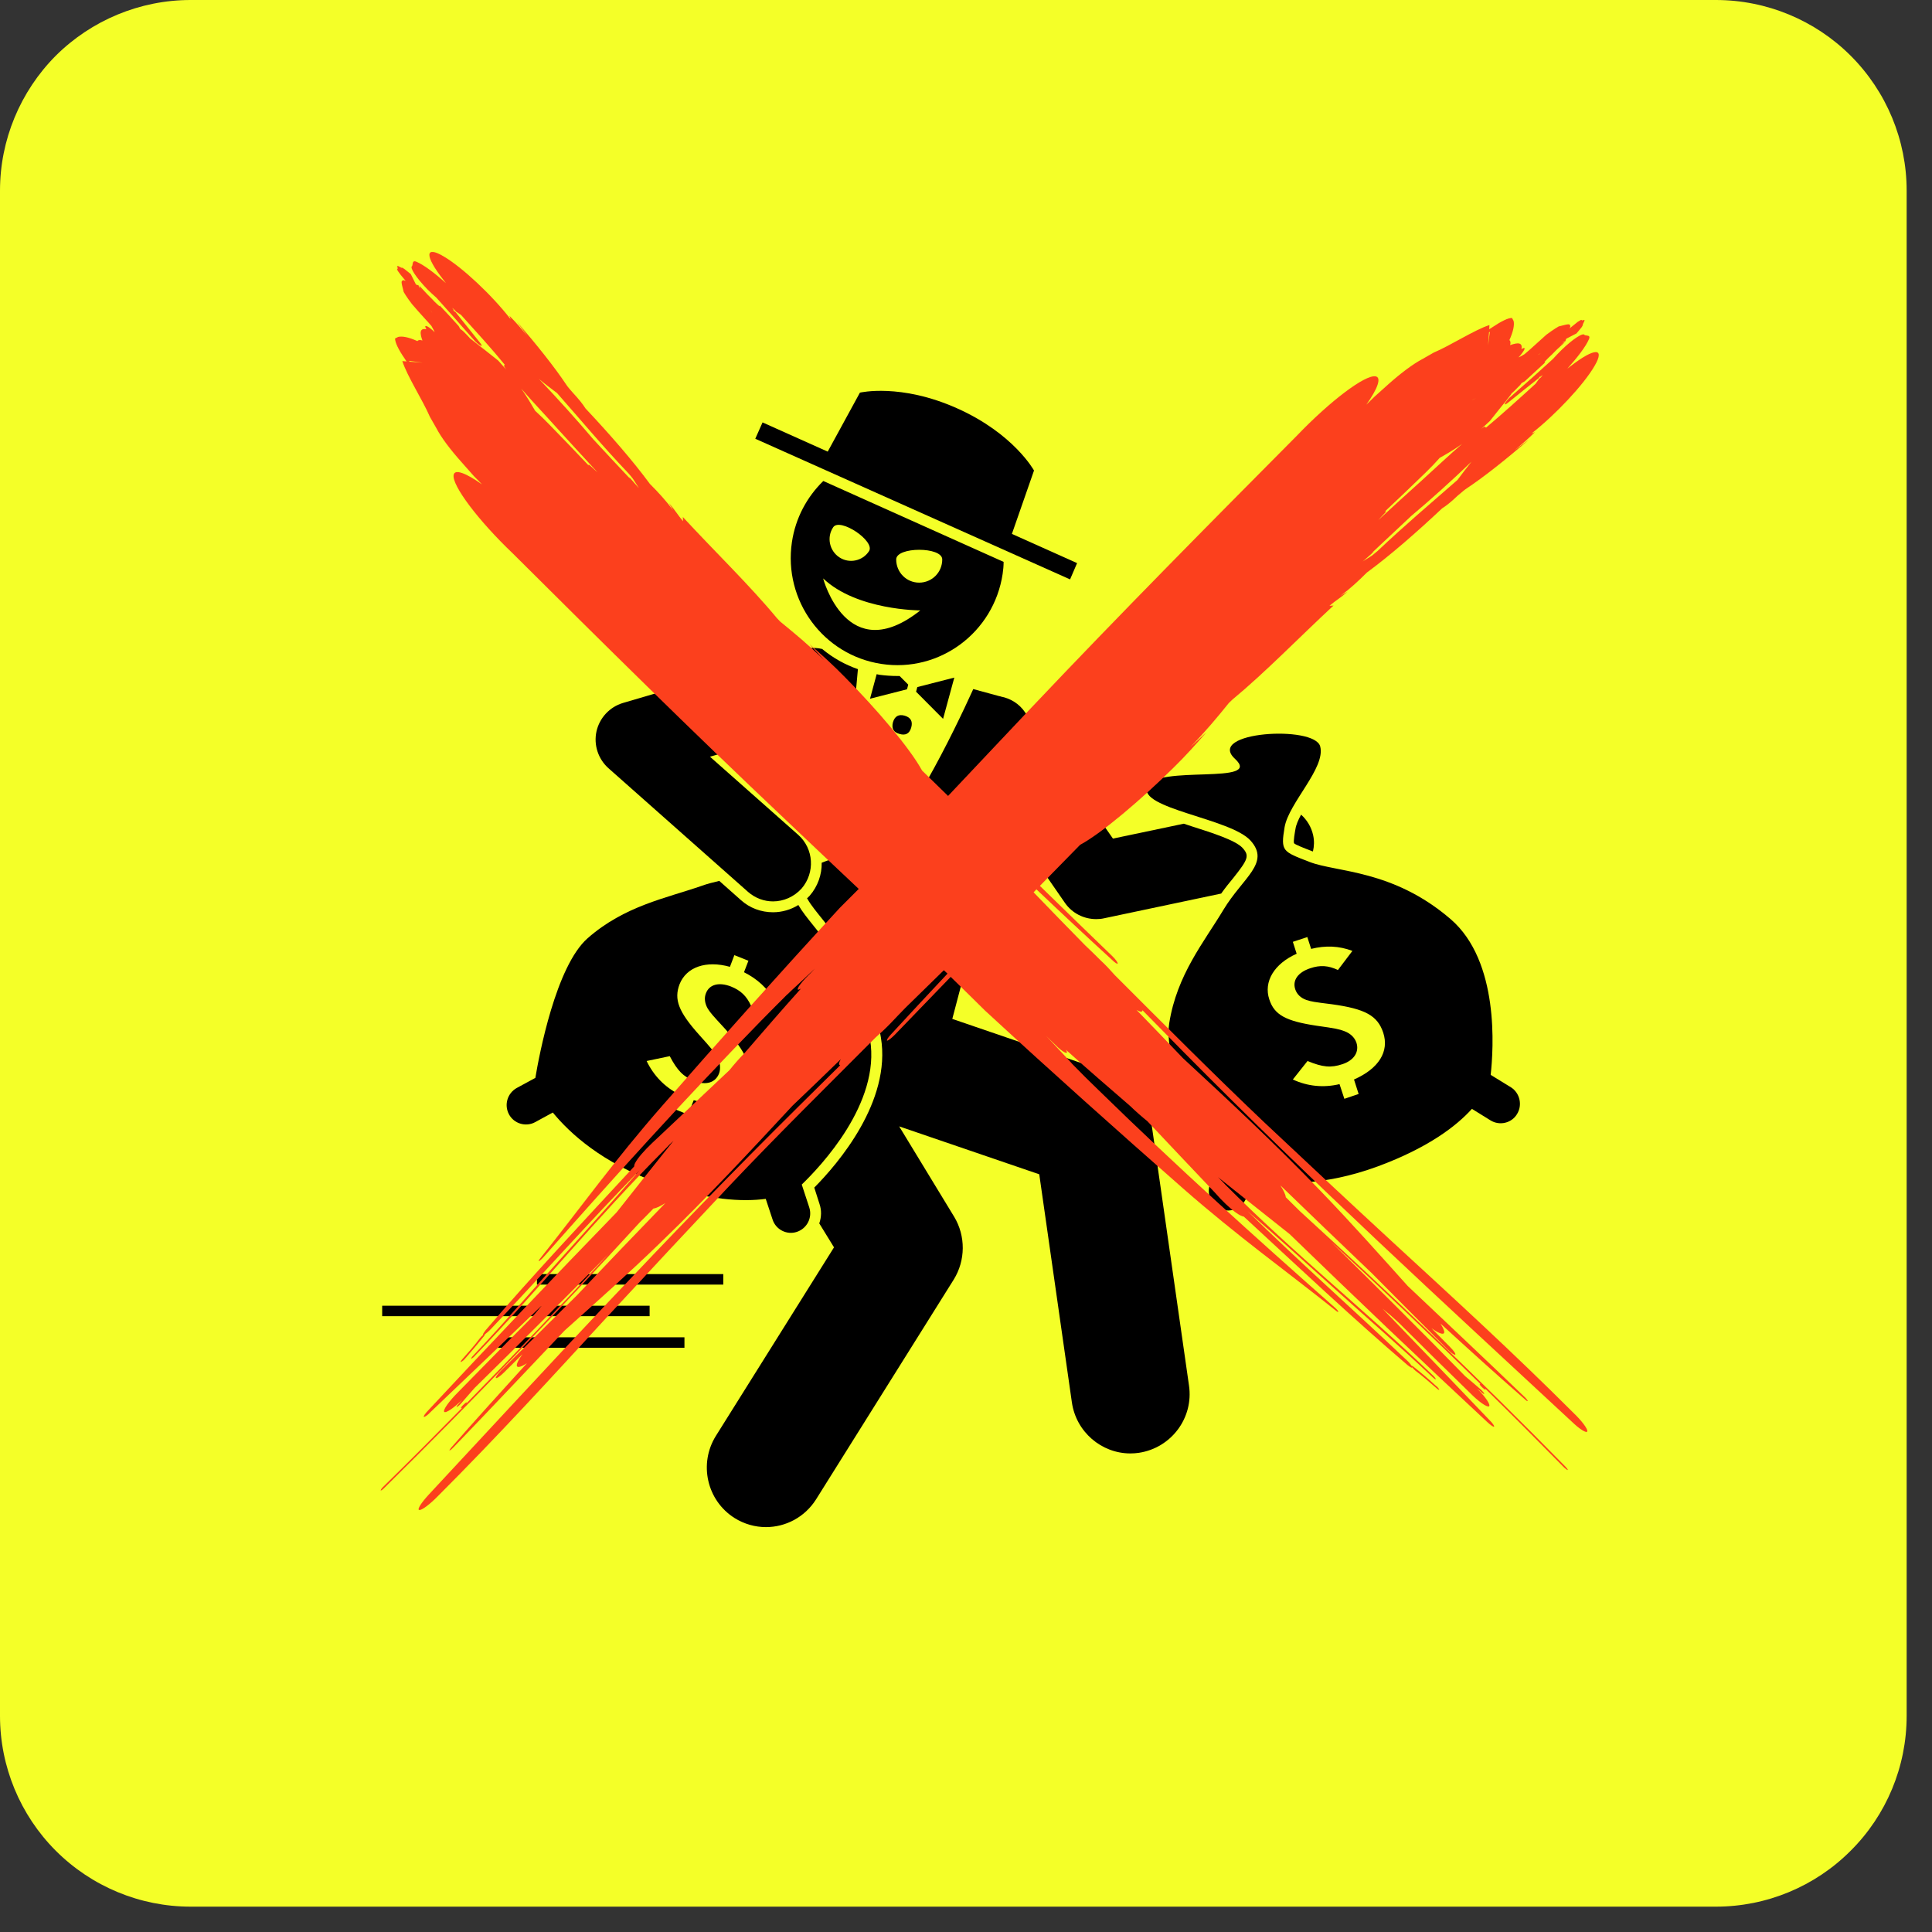 <svg xmlns="http://www.w3.org/2000/svg" xmlns:xlink="http://www.w3.org/1999/xlink" width="50" zoomAndPan="magnify" viewBox="0 0 37.5 37.5" height="50" preserveAspectRatio="xMidYMid meet" version="1.2"><rect x="0" y="0" width="37.5" height="37.5" fill="#333333" stroke="none"/><defs><clipPath id="11fa11e1b3"><path d="M 0 0 L 37.008 0 L 37.008 37.008 L 0 37.008 Z M 0 0 "/></clipPath><clipPath id="cf7571e94d"><path d="M 3.699 0 L 33.305 0 C 34.289 0 35.23 0.391 35.922 1.082 C 36.617 1.777 37.008 2.719 37.008 3.699 L 37.008 33.305 C 37.008 34.289 36.617 35.23 35.922 35.922 C 35.23 36.617 34.289 37.008 33.305 37.008 L 3.699 37.008 C 2.719 37.008 1.777 36.617 1.082 35.922 C 0.391 35.23 0 34.289 0 33.305 L 0 3.699 C 0 2.719 0.391 1.777 1.082 1.082 C 1.777 0.391 2.719 0 3.699 0 Z M 3.699 0 "/></clipPath><clipPath id="c85d725d04"><path d="M 13 13 L 25 13 L 25 29.641 L 13 29.641 Z M 13 13 "/></clipPath><clipPath id="1b97b757b8"><path d="M 22 14 L 29.586 14 L 29.586 24 L 22 24 Z M 22 14 "/></clipPath><clipPath id="8c26e802a3"><path d="M 14 7.438 L 21 7.438 L 21 12 L 14 12 Z M 14 7.438 "/></clipPath><clipPath id="7600fb979c"><path d="M 7.383 25 L 13 25 L 13 26 L 7.383 26 Z M 7.383 25 "/></clipPath><clipPath id="0c0aee19f8"><path d="M 7.387 4.891 L 31.031 4.891 L 31.031 29.312 L 7.387 29.312 Z M 7.387 4.891 "/></clipPath></defs><g id="8d70806b6d"><g clip-rule="nonzero" clip-path="url(#11fa11e1b3)"><g clip-rule="nonzero" clip-path="url(#cf7571e94d)"><path style=" stroke:none;fill-rule:nonzero;fill:#f4ff28;fill-opacity:1;" d="M 0 0 L 37.008 0 L 37.008 37.008 L 0 37.008 Z M 0 0 "/></g></g><path style=" stroke:none;fill-rule:nonzero;fill:#000000;fill-opacity:1;" d="M 25.117 16.367 C 25.141 16.395 25.301 16.457 25.453 16.516 L 25.484 16.527 C 25.508 16.426 25.512 16.32 25.488 16.211 C 25.453 16.051 25.367 15.914 25.254 15.812 C 25.199 15.914 25.156 16.012 25.145 16.09 C 25.133 16.156 25.102 16.328 25.117 16.367 Z M 25.117 16.367 "/><g clip-rule="nonzero" clip-path="url(#c85d725d04)"><path style=" stroke:none;fill-rule:nonzero;fill:#000000;fill-opacity:1;" d="M 24.117 16.457 C 23.98 16.309 23.523 16.164 23.156 16.047 C 23.094 16.027 23.035 16.008 22.977 15.988 L 21.602 16.277 L 19.895 13.824 C 19.781 13.656 19.609 13.555 19.426 13.52 C 19.418 13.516 19.406 13.512 19.395 13.512 L 18.891 13.375 C 18.539 14.148 17.527 16.277 16.793 16.699 C 16.758 16.641 16.73 16.566 16.703 16.488 C 16.582 16.535 16.449 16.578 16.32 16.621 C 16.191 16.66 16.062 16.699 15.949 16.746 C 15.953 16.973 15.875 17.203 15.715 17.387 C 15.699 17.402 15.684 17.418 15.664 17.438 L 15.676 17.453 C 15.738 17.566 15.852 17.703 15.98 17.863 C 16.348 18.32 16.906 19.008 17.098 20.137 C 17.305 21.379 16.262 22.59 15.805 23.051 L 15.906 23.367 C 15.949 23.492 15.945 23.621 15.902 23.746 L 16.188 24.211 L 13.895 27.871 C 13.559 28.41 13.719 29.125 14.258 29.465 C 14.445 29.582 14.656 29.641 14.867 29.641 C 15.25 29.641 15.621 29.449 15.84 29.102 L 18.512 24.836 C 18.742 24.465 18.746 23.992 18.52 23.617 L 17.453 21.863 L 20.172 22.793 L 20.805 27.219 C 20.887 27.793 21.379 28.211 21.941 28.211 C 21.996 28.211 22.051 28.207 22.105 28.199 C 22.734 28.105 23.172 27.52 23.078 26.891 L 22.344 21.766 C 22.281 21.336 21.988 20.977 21.578 20.836 L 18.484 19.777 L 19.516 15.855 L 20.672 17.527 C 20.812 17.727 21.039 17.84 21.277 17.84 C 21.328 17.84 21.379 17.836 21.43 17.824 L 23.703 17.344 C 23.781 17.234 23.859 17.137 23.934 17.047 C 24.23 16.676 24.254 16.609 24.117 16.457 Z M 24.117 16.457 "/></g><path style=" stroke:none;fill-rule:nonzero;fill:#000000;fill-opacity:1;" d="M 17.605 13.379 L 17.629 13.289 L 17.461 13.121 C 17.445 13.121 17.434 13.121 17.418 13.121 C 17.305 13.121 17.188 13.113 17.074 13.098 C 17.055 13.094 17.035 13.09 17.016 13.086 L 16.887 13.562 Z M 17.605 13.379 "/><path style=" stroke:none;fill-rule:nonzero;fill:#000000;fill-opacity:1;" d="M 17.805 13.336 L 17.781 13.426 L 18.305 13.953 L 18.523 13.152 Z M 17.805 13.336 "/><path style=" stroke:none;fill-rule:nonzero;fill:#000000;fill-opacity:1;" d="M 17.559 13.891 C 17.676 13.926 17.719 14 17.688 14.117 C 17.656 14.238 17.578 14.281 17.461 14.246 C 17.344 14.215 17.301 14.141 17.332 14.02 C 17.367 13.902 17.441 13.859 17.559 13.891 Z M 17.559 13.891 "/><path style=" stroke:none;fill-rule:nonzero;fill:#000000;fill-opacity:1;" d="M 17.387 14.516 C 17.508 14.547 17.551 14.625 17.516 14.742 C 17.484 14.859 17.41 14.902 17.293 14.871 C 17.172 14.84 17.129 14.762 17.164 14.645 C 17.195 14.527 17.27 14.484 17.387 14.516 Z M 17.387 14.516 "/><path style=" stroke:none;fill-rule:nonzero;fill:#000000;fill-opacity:1;" d="M 17.195 15.227 C 17.109 15.203 17.027 15.242 16.984 15.316 C 17.07 15.406 17.141 15.496 17.195 15.582 C 17.254 15.566 17.305 15.52 17.324 15.453 C 17.352 15.355 17.293 15.254 17.195 15.227 Z M 17.195 15.227 "/><path style=" stroke:none;fill-rule:nonzero;fill:#000000;fill-opacity:1;" d="M 16.887 20.172 C 16.645 18.723 15.777 18.059 15.496 17.566 C 15.352 17.656 15.18 17.707 15.004 17.707 C 14.773 17.707 14.551 17.625 14.379 17.469 L 13.961 17.098 C 13.852 17.125 13.734 17.152 13.617 17.195 C 12.93 17.434 12.121 17.582 11.406 18.211 C 10.789 18.754 10.465 20.48 10.391 20.922 L 10.031 21.117 C 9.848 21.219 9.781 21.445 9.879 21.629 C 9.977 21.812 10.207 21.879 10.387 21.781 L 10.73 21.594 C 11.07 22.008 11.691 22.57 12.754 22.953 C 13.734 23.305 14.426 23.328 14.863 23.27 L 14.996 23.672 C 15.059 23.867 15.273 23.977 15.469 23.91 C 15.664 23.844 15.773 23.633 15.707 23.434 L 15.562 22.992 C 15.918 22.648 17.098 21.414 16.887 20.172 Z M 13.465 21.355 L 13.355 21.633 L 13.082 21.523 L 13.191 21.246 C 12.906 21.105 12.688 20.879 12.551 20.594 L 13 20.5 C 13.148 20.781 13.262 20.898 13.48 20.984 C 13.703 21.07 13.887 21.016 13.957 20.836 C 13.992 20.738 13.98 20.625 13.922 20.516 C 13.859 20.414 13.82 20.363 13.574 20.09 C 13.168 19.637 13.078 19.398 13.191 19.102 C 13.324 18.77 13.703 18.637 14.168 18.766 L 14.254 18.539 L 14.527 18.648 L 14.441 18.871 C 14.699 19 14.895 19.18 15.031 19.418 L 14.578 19.523 C 14.492 19.332 14.375 19.223 14.188 19.148 C 13.957 19.059 13.77 19.105 13.703 19.277 C 13.664 19.371 13.68 19.477 13.738 19.578 C 13.793 19.664 13.824 19.699 14.062 19.957 C 14.508 20.449 14.605 20.699 14.48 21.023 C 14.336 21.383 13.969 21.504 13.465 21.355 Z M 13.465 21.355 "/><path style=" stroke:none;fill-rule:nonzero;fill:#000000;fill-opacity:1;" d="M 17.078 15.969 C 17.258 15.578 15.551 14.316 15.652 15.082 C 15.723 15.594 15.148 15.027 14.637 14.656 L 14.211 14.781 L 15.633 16.043 C 15.781 16.176 15.879 16.348 15.922 16.527 C 16.359 16.363 16.941 16.258 17.078 15.969 Z M 17.078 15.969 "/><g clip-rule="nonzero" clip-path="url(#1b97b757b8)"><path style=" stroke:none;fill-rule:nonzero;fill:#000000;fill-opacity:1;" d="M 29.328 21.105 L 28.934 20.863 C 28.988 20.367 29.109 18.66 28.156 17.84 C 27.035 16.875 25.941 16.934 25.418 16.73 C 24.895 16.527 24.855 16.527 24.934 16.055 C 25.016 15.582 25.734 14.906 25.625 14.488 C 25.516 14.07 23.402 14.203 23.969 14.727 C 24.535 15.246 22.438 14.836 22.266 15.27 C 22.098 15.699 23.883 15.883 24.273 16.316 C 24.664 16.75 24.125 17.031 23.746 17.66 C 23.371 18.285 22.844 18.918 22.695 19.859 C 22.566 20.676 23.418 22.211 23.641 22.598 L 23.488 22.98 C 23.414 23.172 23.508 23.391 23.699 23.469 C 23.891 23.547 24.109 23.449 24.188 23.258 L 24.332 22.891 C 24.859 22.996 25.691 23.027 26.75 22.637 C 27.73 22.273 28.273 21.852 28.57 21.523 L 28.93 21.746 C 29.105 21.855 29.34 21.801 29.445 21.625 C 29.555 21.449 29.5 21.215 29.328 21.105 Z M 26.281 20.953 L 26.371 21.234 L 26.094 21.328 L 26 21.043 C 25.691 21.117 25.379 21.086 25.094 20.953 L 25.379 20.594 C 25.672 20.715 25.832 20.73 26.055 20.656 C 26.281 20.582 26.387 20.418 26.328 20.238 C 26.293 20.137 26.211 20.059 26.098 20.016 C 25.984 19.973 25.922 19.961 25.559 19.91 C 24.957 19.82 24.734 19.699 24.637 19.398 C 24.523 19.055 24.73 18.707 25.168 18.512 L 25.094 18.281 L 25.375 18.188 L 25.449 18.418 C 25.73 18.348 25.992 18.359 26.25 18.457 L 25.969 18.828 C 25.781 18.738 25.621 18.73 25.434 18.793 C 25.195 18.871 25.082 19.027 25.141 19.203 C 25.172 19.297 25.246 19.371 25.359 19.41 C 25.457 19.441 25.5 19.449 25.848 19.492 C 26.504 19.582 26.738 19.715 26.848 20.043 C 26.969 20.41 26.762 20.742 26.281 20.953 Z M 26.281 20.953 "/></g><path style=" stroke:none;fill-rule:nonzero;fill:#000000;fill-opacity:1;" d="M 11.578 14.195 C 11.52 14.457 11.609 14.73 11.809 14.91 L 14.52 17.312 C 14.66 17.434 14.832 17.496 15.004 17.496 C 15.207 17.496 15.41 17.41 15.559 17.246 C 15.824 16.938 15.797 16.473 15.492 16.203 L 13.781 14.688 L 15.016 14.324 L 15.145 14.508 L 14.891 14.582 C 14.953 14.629 15.02 14.68 15.082 14.727 C 15.207 14.828 15.336 14.93 15.438 14.996 C 15.445 14.844 15.516 14.754 15.574 14.707 C 15.703 14.609 15.883 14.602 16.109 14.695 C 16.242 14.746 16.395 14.832 16.543 14.938 C 16.543 14.223 16.605 13.473 16.652 12.988 C 16.402 12.902 16.168 12.77 15.965 12.602 L 15.965 12.598 C 15.789 12.555 15.613 12.578 15.465 12.652 L 14.137 13.043 L 12.09 13.645 C 11.832 13.723 11.637 13.934 11.578 14.195 Z M 11.578 14.195 "/><path style=" stroke:none;fill-rule:nonzero;fill:#000000;fill-opacity:1;" d="M 17.109 12.887 C 18.238 13.059 19.289 12.277 19.461 11.141 C 19.473 11.062 19.48 10.984 19.48 10.906 L 15.98 9.336 C 15.664 9.645 15.441 10.051 15.371 10.523 C 15.203 11.656 15.977 12.715 17.109 12.887 Z M 18.289 10.859 C 18.289 11.109 18.09 11.309 17.84 11.309 C 17.594 11.309 17.395 11.109 17.395 10.859 C 17.395 10.609 18.289 10.609 18.289 10.859 Z M 16.172 10.234 C 16.301 10.039 16.996 10.504 16.867 10.699 C 16.742 10.891 16.48 10.945 16.289 10.816 C 16.098 10.688 16.043 10.426 16.172 10.234 Z M 15.977 11.227 C 16.629 11.848 17.863 11.848 17.863 11.848 C 16.438 12.977 15.977 11.227 15.977 11.227 Z M 15.977 11.227 "/><g clip-rule="nonzero" clip-path="url(#8c26e802a3)"><path style=" stroke:none;fill-rule:nonzero;fill:#000000;fill-opacity:1;" d="M 20.77 11.246 L 20.906 10.93 L 19.641 10.363 L 20.07 9.133 C 20.07 9.133 19.68 8.418 18.578 7.926 C 17.48 7.434 16.691 7.621 16.691 7.621 L 16.066 8.766 L 14.801 8.199 L 14.66 8.516 Z M 20.77 11.246 "/></g><path style=" stroke:none;fill-rule:nonzero;fill:#000000;fill-opacity:1;" d="M 10.422 24.73 L 14.039 24.73 L 14.039 24.934 L 10.422 24.934 Z M 10.422 24.73 "/><path style=" stroke:none;fill-rule:nonzero;fill:#000000;fill-opacity:1;" d="M 9.668 25.957 L 13.285 25.957 L 13.285 26.16 L 9.668 26.16 Z M 9.668 25.957 "/><g clip-rule="nonzero" clip-path="url(#7600fb979c)"><path style=" stroke:none;fill-rule:nonzero;fill:#000000;fill-opacity:1;" d="M 7.418 25.344 L 12.609 25.344 L 12.609 25.547 L 7.418 25.547 Z M 7.418 25.344 "/></g><g clip-rule="nonzero" clip-path="url(#0c0aee19f8)"><path style=" stroke:none;fill-rule:nonzero;fill:#fc401d;fill-opacity:1;" d="M 26.629 10.785 C 26.57 10.824 26.508 10.859 26.449 10.898 C 26.457 10.891 26.465 10.887 26.473 10.879 C 26.539 10.82 26.609 10.762 26.676 10.699 C 26.66 10.711 26.648 10.719 26.633 10.727 C 26.887 10.488 27.141 10.25 27.391 10.016 C 27.773 9.695 28.172 9.336 28.562 8.961 C 28.465 9.082 28.375 9.203 28.289 9.316 C 27.77 9.77 27.262 10.199 26.738 10.695 C 26.699 10.727 26.664 10.758 26.629 10.785 Z M 26.84 10 C 26.871 9.969 26.934 9.91 26.883 9.926 C 27.141 9.684 27.402 9.434 27.668 9.176 C 27.766 9.082 27.859 8.984 27.945 8.887 C 28.078 8.812 28.215 8.734 28.379 8.617 C 28.129 8.832 27.852 9.094 27.594 9.328 C 27.309 9.586 27.027 9.84 26.75 10.098 C 26.781 10.066 26.812 10.031 26.84 10 Z M 28.555 7.773 C 28.578 7.762 28.609 7.746 28.648 7.73 C 28.648 7.73 28.609 7.75 28.555 7.773 Z M 12.379 9.449 C 12.32 9.383 12.258 9.312 12.199 9.246 C 12.211 9.258 12.219 9.273 12.227 9.289 C 11.988 9.035 11.75 8.781 11.516 8.527 C 11.195 8.148 10.836 7.75 10.461 7.355 C 10.582 7.457 10.703 7.547 10.812 7.629 C 11.27 8.148 11.695 8.66 12.195 9.184 C 12.227 9.219 12.258 9.258 12.285 9.293 C 12.324 9.352 12.359 9.41 12.398 9.469 C 12.391 9.465 12.383 9.457 12.379 9.449 Z M 11.5 9.078 C 11.465 9.051 11.41 8.988 11.426 9.035 C 11.184 8.777 10.934 8.52 10.676 8.254 C 10.582 8.156 10.484 8.062 10.387 7.973 C 10.312 7.844 10.23 7.703 10.117 7.543 C 10.332 7.793 10.594 8.066 10.824 8.324 C 11.086 8.609 11.34 8.891 11.598 9.168 C 11.566 9.141 11.531 9.109 11.5 9.078 Z M 9.273 7.367 C 9.262 7.34 9.246 7.309 9.23 7.27 C 9.23 7.27 9.246 7.312 9.273 7.367 Z M 7.949 7.02 L 7.941 7.004 L 8.203 7.039 Z M 8.355 6.016 C 8.367 6.035 8.379 6.051 8.391 6.078 C 8.391 6.078 8.391 6.078 8.355 6.016 Z M 28.902 6.449 L 28.918 6.441 L 28.883 6.703 Z M 29.906 6.855 C 29.887 6.871 29.871 6.879 29.844 6.891 C 29.844 6.891 29.844 6.891 29.906 6.855 Z M 30.488 7.105 L 30.422 7.156 C 30.621 6.934 30.781 6.727 30.844 6.578 C 30.875 6.5 30.797 6.52 30.758 6.504 C 30.734 6.445 30.531 6.578 30.309 6.793 C 30.246 6.855 30.191 6.914 30.141 6.969 C 29.875 7.211 29.602 7.457 29.336 7.688 C 29.281 7.73 29.227 7.797 29.211 7.832 C 29.195 7.863 29.23 7.852 29.285 7.805 C 29.48 7.645 29.676 7.492 29.867 7.34 C 29.879 7.324 29.891 7.309 29.902 7.289 C 29.898 7.301 29.895 7.309 29.891 7.32 C 29.906 7.309 29.926 7.293 29.941 7.277 C 29.934 7.293 29.922 7.309 29.91 7.324 C 29.895 7.336 29.883 7.344 29.871 7.355 C 29.852 7.383 29.832 7.414 29.805 7.449 C 29.484 7.742 29.16 8.035 28.848 8.297 C 28.828 8.309 28.84 8.266 28.801 8.289 C 28.781 8.301 28.766 8.312 28.746 8.328 C 28.801 8.281 28.859 8.227 28.918 8.172 C 29.113 7.926 29.188 7.832 29.242 7.77 C 29.242 7.77 29.242 7.766 29.242 7.766 C 29.242 7.766 29.242 7.766 29.258 7.746 C 29.281 7.719 29.301 7.691 29.332 7.652 C 29.332 7.652 29.328 7.652 29.328 7.652 C 29.336 7.645 29.34 7.637 29.348 7.629 C 29.383 7.598 29.418 7.566 29.449 7.531 C 29.488 7.496 29.523 7.457 29.535 7.434 C 29.551 7.426 29.57 7.418 29.594 7.402 C 29.789 7.223 29.789 7.223 29.992 7.035 C 29.992 7.035 29.988 7.031 29.977 7.031 C 29.98 7.023 30.043 6.953 30.121 6.883 C 30.191 6.809 30.191 6.809 30.383 6.633 C 30.383 6.633 30.383 6.633 30.273 6.703 C 30.273 6.703 30.273 6.703 30.363 6.641 C 30.363 6.641 30.363 6.641 30.324 6.641 C 30.324 6.641 30.324 6.641 30.383 6.625 C 30.383 6.625 30.383 6.625 30.398 6.578 C 30.398 6.578 30.398 6.574 30.598 6.473 C 30.609 6.461 30.637 6.43 30.699 6.352 C 30.699 6.352 30.715 6.328 30.723 6.309 C 30.719 6.301 30.719 6.301 30.758 6.219 C 30.758 6.219 30.754 6.211 30.738 6.211 C 30.715 6.223 30.715 6.223 30.691 6.207 C 30.691 6.207 30.664 6.223 30.625 6.246 C 30.594 6.27 30.586 6.277 30.465 6.375 C 30.473 6.363 30.477 6.348 30.48 6.336 C 30.469 6.281 30.469 6.281 30.254 6.336 C 30.254 6.336 30.156 6.391 30.016 6.496 C 29.867 6.629 29.867 6.629 29.695 6.785 C 29.695 6.785 29.656 6.82 29.59 6.875 C 29.531 6.91 29.52 6.918 29.473 6.938 C 29.504 6.906 29.531 6.875 29.551 6.844 C 29.613 6.758 29.605 6.73 29.531 6.777 C 29.559 6.645 29.461 6.645 29.312 6.699 C 29.324 6.652 29.32 6.617 29.297 6.602 C 29.371 6.438 29.398 6.312 29.379 6.23 L 29.348 6.172 C 29.277 6.168 29.141 6.234 28.961 6.355 L 28.906 6.391 L 28.91 6.309 C 28.621 6.402 28.16 6.703 27.828 6.844 L 27.602 6.973 C 27.434 7.062 27.199 7.234 26.945 7.461 L 26.68 7.699 C 26.625 7.75 26.574 7.805 26.52 7.855 C 26.742 7.543 26.82 7.324 26.699 7.305 C 26.496 7.27 25.816 7.785 25.176 8.453 C 23.438 10.203 21.762 11.895 20.027 13.727 C 19.469 14.316 18.934 14.887 18.402 15.449 C 18.234 15.285 18.066 15.121 17.898 14.957 C 17.664 14.527 17.023 13.77 16.398 13.141 C 16.168 12.906 15.945 12.703 15.711 12.504 C 15.809 12.609 15.902 12.711 16 12.816 C 15.699 12.52 15.422 12.293 15.145 12.066 C 15.121 12.043 15.102 12.02 15.078 11.996 C 14.551 11.359 13.859 10.691 13.254 10.035 C 13.254 10.062 13.258 10.09 13.258 10.117 C 13.152 9.992 13.105 9.902 12.984 9.766 C 13.012 9.812 13.035 9.855 13.062 9.898 C 13.059 9.895 13.059 9.895 13.055 9.891 C 12.938 9.734 12.785 9.562 12.613 9.391 C 12.285 8.945 11.844 8.438 11.363 7.926 C 11.316 7.848 11.23 7.742 11.121 7.625 C 11.078 7.574 11.023 7.516 10.996 7.473 C 10.75 7.105 10.414 6.688 10.031 6.242 C 10.098 6.332 10.172 6.43 10.238 6.52 C 10.129 6.391 10.02 6.262 9.887 6.129 C 9.895 6.148 9.906 6.176 9.91 6.195 C 9.551 5.73 8.969 5.184 8.605 4.973 C 8.246 4.762 8.242 4.965 8.605 5.43 L 8.656 5.496 C 8.434 5.297 8.227 5.141 8.078 5.078 C 8 5.047 8.016 5.125 8 5.164 C 7.945 5.188 8.078 5.391 8.293 5.613 C 8.352 5.672 8.414 5.73 8.469 5.777 C 8.711 6.047 8.957 6.32 9.188 6.586 C 9.23 6.637 9.297 6.695 9.332 6.711 C 9.363 6.723 9.352 6.691 9.305 6.637 C 9.145 6.438 8.992 6.246 8.84 6.055 C 8.824 6.043 8.805 6.031 8.789 6.02 C 8.801 6.02 8.809 6.027 8.82 6.031 C 8.805 6.012 8.793 5.996 8.777 5.977 C 8.793 5.988 8.809 6 8.82 6.012 C 8.832 6.023 8.844 6.039 8.855 6.051 C 8.883 6.066 8.914 6.09 8.949 6.113 C 9.242 6.438 9.535 6.758 9.793 7.074 C 9.809 7.094 9.766 7.082 9.789 7.117 C 9.801 7.137 9.812 7.156 9.828 7.176 C 9.777 7.121 9.727 7.062 9.672 7 C 9.426 6.805 9.332 6.73 9.266 6.68 C 9.266 6.68 9.266 6.68 9.246 6.664 C 9.219 6.641 9.191 6.621 9.152 6.59 C 9.145 6.586 9.137 6.578 9.129 6.574 C 9.098 6.539 9.066 6.504 9.031 6.469 C 8.996 6.43 8.957 6.398 8.934 6.387 C 8.926 6.367 8.914 6.352 8.902 6.328 C 8.723 6.129 8.723 6.129 8.535 5.93 C 8.535 5.93 8.531 5.934 8.531 5.945 C 8.523 5.938 8.453 5.879 8.383 5.801 C 8.309 5.73 8.309 5.73 8.133 5.539 C 8.133 5.539 8.133 5.539 8.203 5.645 C 8.203 5.645 8.203 5.645 8.141 5.555 C 8.141 5.555 8.141 5.555 8.137 5.598 C 8.137 5.598 8.137 5.598 8.125 5.539 C 8.125 5.539 8.125 5.539 8.074 5.523 C 8.074 5.523 8.074 5.523 7.973 5.32 C 7.961 5.312 7.93 5.285 7.852 5.223 C 7.852 5.223 7.828 5.207 7.809 5.195 C 7.801 5.203 7.801 5.203 7.719 5.16 C 7.719 5.16 7.711 5.168 7.711 5.18 C 7.723 5.207 7.723 5.207 7.707 5.23 C 7.707 5.23 7.719 5.258 7.746 5.293 C 7.77 5.328 7.777 5.336 7.875 5.453 C 7.859 5.449 7.848 5.441 7.836 5.438 C 7.781 5.453 7.781 5.453 7.836 5.668 C 7.836 5.668 7.891 5.766 7.996 5.902 C 8.129 6.055 8.129 6.055 8.285 6.227 C 8.285 6.227 8.32 6.262 8.375 6.328 C 8.41 6.387 8.414 6.402 8.438 6.449 C 8.406 6.418 8.375 6.391 8.344 6.367 C 8.258 6.305 8.23 6.316 8.277 6.391 C 8.145 6.363 8.145 6.461 8.199 6.609 C 8.152 6.594 8.117 6.598 8.102 6.621 C 7.938 6.547 7.812 6.52 7.73 6.539 L 7.668 6.57 C 7.668 6.645 7.73 6.781 7.855 6.961 L 7.891 7.016 L 7.809 7.008 C 7.902 7.301 8.203 7.762 8.344 8.09 L 8.473 8.316 C 8.562 8.488 8.734 8.719 8.961 8.973 L 9.199 9.242 C 9.25 9.293 9.305 9.348 9.355 9.402 C 9.043 9.18 8.824 9.098 8.805 9.219 C 8.77 9.422 9.285 10.105 9.953 10.742 C 11.703 12.484 13.395 14.16 15.227 15.891 C 15.719 16.359 16.195 16.809 16.668 17.254 C 16.547 17.375 16.426 17.496 16.301 17.621 C 15.113 18.91 13.988 20.168 12.859 21.457 C 11.914 22.535 11.27 23.445 10.473 24.441 C 10.449 24.473 10.453 24.48 10.473 24.473 C 10.496 24.457 10.535 24.418 10.555 24.395 C 11.891 22.883 13.25 21.371 14.758 19.828 C 14.93 19.652 15.102 19.48 15.273 19.309 C 15.293 19.293 15.316 19.273 15.336 19.25 C 15.496 19.102 15.656 18.953 15.816 18.801 C 15.766 18.855 15.711 18.91 15.656 18.965 C 15.551 19.07 15.473 19.18 15.484 19.207 C 15.492 19.215 15.516 19.207 15.547 19.188 C 15.172 19.605 14.812 20.023 14.453 20.438 C 14.34 20.555 14.242 20.668 14.16 20.77 C 13.699 21.203 13.238 21.641 12.773 22.078 L 12.66 22.184 C 12.508 22.328 12.375 22.48 12.328 22.574 C 12.312 22.605 12.309 22.625 12.309 22.641 C 11.324 23.707 10.316 24.777 9.426 25.82 C 9.383 25.875 9.363 25.91 9.379 25.91 C 9.359 25.926 9.336 25.949 9.316 25.973 C 9.219 26.105 9.098 26.242 8.969 26.387 C 8.941 26.422 8.934 26.441 8.949 26.434 C 8.973 26.426 9.008 26.395 9.031 26.367 C 9.16 26.219 9.285 26.07 9.398 25.93 C 9.406 25.914 9.414 25.902 9.414 25.898 C 9.445 25.875 9.492 25.836 9.535 25.789 C 10.508 24.762 11.418 23.738 12.414 22.715 C 11.957 23.242 11.477 23.773 10.973 24.332 C 10.363 25.004 9.82 25.641 9.191 26.305 C 9.156 26.34 9.141 26.367 9.148 26.371 C 9.16 26.371 9.191 26.348 9.223 26.312 C 10.52 24.961 11.547 23.668 12.914 22.301 C 12.965 22.246 13.02 22.191 13.074 22.141 C 12.699 22.609 12.332 23.07 11.969 23.531 C 10.73 24.809 9.508 26.09 8.316 27.371 C 8.254 27.434 8.215 27.492 8.227 27.5 C 8.238 27.512 8.301 27.469 8.359 27.406 C 9.078 26.723 9.801 26.031 10.52 25.336 C 10.477 25.391 10.43 25.441 10.387 25.496 C 10.34 25.551 10.293 25.602 10.242 25.652 C 9.789 26.105 9.34 26.566 8.887 27.027 C 8.715 27.199 8.598 27.363 8.621 27.402 C 8.648 27.438 8.801 27.336 8.969 27.172 C 8.945 27.203 8.918 27.23 8.895 27.258 C 8.867 27.285 8.855 27.312 8.867 27.309 C 8.883 27.305 8.922 27.273 8.945 27.246 C 9.035 27.145 9.121 27.043 9.211 26.941 C 10.086 26.086 10.953 25.211 11.812 24.34 C 10.918 25.309 9.996 26.281 9.051 27.242 C 9.066 27.219 9.062 27.211 9.035 27.23 C 9.012 27.25 8.969 27.289 8.953 27.312 C 8.938 27.34 8.945 27.34 8.969 27.324 C 8.973 27.324 8.973 27.324 8.973 27.324 C 8.465 27.84 7.953 28.355 7.434 28.863 C 7.402 28.895 7.383 28.926 7.391 28.93 C 7.395 28.934 7.43 28.914 7.461 28.879 C 9.18 27.188 10.832 25.457 12.414 23.73 C 12.504 23.641 12.594 23.551 12.684 23.457 C 12.734 23.453 12.816 23.414 12.914 23.352 C 12.34 23.945 11.77 24.539 11.199 25.141 C 10.711 25.625 10.223 26.109 9.734 26.594 C 9.664 26.664 9.613 26.73 9.625 26.746 C 9.637 26.762 9.707 26.715 9.781 26.641 C 9.902 26.523 10.02 26.402 10.141 26.285 C 10.059 26.398 10.016 26.488 10.035 26.52 C 10.055 26.551 10.129 26.523 10.227 26.461 C 9.727 27.012 9.23 27.559 8.754 28.102 C 8.727 28.137 8.715 28.156 8.73 28.152 C 8.75 28.145 8.781 28.117 8.809 28.086 C 9.535 27.332 10.246 26.578 10.961 25.824 C 11.57 25.277 12.172 24.746 12.809 24.129 C 13.738 23.234 14.559 22.348 15.383 21.461 C 15.699 21.16 16.012 20.859 16.32 20.559 C 16.289 20.613 16.277 20.656 16.293 20.668 C 16.297 20.672 16.305 20.676 16.309 20.676 C 16.039 20.941 15.77 21.207 15.496 21.48 C 12.945 24.004 10.668 26.488 8.328 29.004 C 8.18 29.164 8.09 29.301 8.137 29.309 C 8.184 29.32 8.348 29.195 8.5 29.039 C 9.664 27.875 10.688 26.754 11.816 25.527 C 12.621 24.656 13.332 23.895 14.148 23.027 C 15.105 22.016 16.031 21.105 16.996 20.137 C 17.098 20.047 17.195 19.957 17.289 19.859 C 17.383 19.758 17.48 19.66 17.574 19.562 C 17.824 19.316 18.074 19.074 18.32 18.832 C 18.344 18.855 18.367 18.875 18.391 18.898 C 18.02 19.293 17.656 19.684 17.293 20.078 C 17.234 20.141 17.203 20.191 17.219 20.199 C 17.242 20.199 17.305 20.148 17.367 20.086 C 17.727 19.711 18.09 19.336 18.453 18.961 C 18.676 19.18 18.898 19.395 19.121 19.617 C 20.41 20.805 21.668 21.93 22.953 23.059 C 24.035 24.008 24.945 24.652 25.941 25.449 C 25.973 25.473 25.98 25.469 25.973 25.449 C 25.957 25.422 25.918 25.387 25.895 25.367 C 24.383 24.031 22.871 22.672 21.328 21.164 C 21.148 20.992 20.977 20.82 20.809 20.648 C 20.793 20.629 20.773 20.605 20.75 20.582 C 20.602 20.422 20.449 20.262 20.301 20.102 C 20.355 20.156 20.41 20.211 20.465 20.262 C 20.57 20.371 20.676 20.449 20.707 20.434 C 20.715 20.426 20.707 20.406 20.688 20.375 C 21.105 20.75 21.523 21.109 21.938 21.469 C 22.055 21.582 22.168 21.68 22.27 21.762 C 22.703 22.223 23.141 22.684 23.578 23.145 L 23.684 23.262 C 23.828 23.414 23.98 23.543 24.074 23.59 C 24.105 23.605 24.125 23.613 24.141 23.613 C 25.207 24.598 26.277 25.605 27.32 26.496 C 27.375 26.539 27.41 26.559 27.41 26.539 C 27.426 26.559 27.449 26.586 27.473 26.605 C 27.605 26.703 27.742 26.824 27.887 26.949 C 27.922 26.977 27.941 26.988 27.934 26.969 C 27.926 26.949 27.895 26.914 27.863 26.891 C 27.719 26.758 27.57 26.633 27.43 26.523 C 27.414 26.512 27.402 26.508 27.398 26.508 C 27.375 26.473 27.336 26.426 27.289 26.387 C 26.262 25.414 25.234 24.504 24.215 23.508 C 24.742 23.965 25.273 24.445 25.832 24.949 C 26.504 25.559 27.141 26.102 27.805 26.73 C 27.84 26.762 27.867 26.781 27.867 26.77 C 27.871 26.762 27.848 26.727 27.812 26.695 C 26.461 25.402 25.164 24.375 23.797 23.008 C 23.746 22.953 23.691 22.898 23.641 22.848 C 24.109 23.223 24.57 23.586 25.031 23.953 C 26.309 25.191 27.59 26.414 28.871 27.605 C 28.934 27.664 28.992 27.703 29 27.691 C 29.012 27.68 28.969 27.621 28.906 27.559 C 28.223 26.844 27.531 26.121 26.836 25.402 C 26.887 25.445 26.941 25.488 26.996 25.535 C 27.047 25.582 27.098 25.629 27.152 25.676 C 27.605 26.129 28.066 26.582 28.527 27.031 C 28.695 27.203 28.863 27.32 28.902 27.297 C 28.938 27.27 28.836 27.117 28.672 26.953 C 28.703 26.977 28.73 27 28.758 27.027 C 28.785 27.051 28.812 27.066 28.809 27.051 C 28.805 27.035 28.773 27 28.746 26.973 C 28.645 26.887 28.543 26.797 28.438 26.711 C 27.582 25.832 26.711 24.969 25.836 24.105 C 26.809 25.004 27.781 25.926 28.742 26.871 C 28.719 26.855 28.711 26.859 28.73 26.887 C 28.746 26.91 28.789 26.949 28.812 26.965 C 28.84 26.984 28.84 26.973 28.824 26.949 C 29.34 27.453 29.852 27.969 30.363 28.488 C 30.395 28.516 30.426 28.539 30.43 28.531 C 30.434 28.523 30.41 28.492 30.379 28.461 C 28.688 26.738 26.957 25.086 25.23 23.508 C 25.141 23.418 25.047 23.328 24.957 23.238 C 24.953 23.188 24.914 23.105 24.852 23.008 C 25.445 23.582 26.039 24.152 26.637 24.723 C 27.121 25.211 27.605 25.699 28.094 26.188 C 28.164 26.258 28.23 26.305 28.246 26.293 C 28.262 26.281 28.215 26.215 28.141 26.141 C 28.023 26.02 27.902 25.898 27.785 25.781 C 27.898 25.863 27.988 25.902 28.02 25.883 C 28.051 25.867 28.023 25.793 27.961 25.691 C 28.512 26.195 29.059 26.691 29.602 27.164 C 29.633 27.195 29.656 27.203 29.652 27.188 C 29.645 27.172 29.617 27.137 29.586 27.109 C 28.832 26.383 28.078 25.676 27.324 24.961 C 26.777 24.352 26.242 23.75 25.629 23.113 C 24.734 22.184 23.848 21.359 22.961 20.539 C 22.66 20.223 22.359 19.91 22.059 19.602 C 22.113 19.633 22.152 19.645 22.168 19.629 C 22.172 19.625 22.172 19.617 22.176 19.609 C 22.441 19.879 22.707 20.148 22.98 20.426 C 25.5 22.977 27.988 25.254 30.504 27.59 C 30.66 27.742 30.801 27.828 30.809 27.781 C 30.82 27.734 30.695 27.57 30.539 27.422 C 29.375 26.258 28.254 25.234 27.027 24.105 C 26.156 23.301 25.395 22.59 24.527 21.773 C 23.516 20.812 22.602 19.891 21.637 18.926 C 21.547 18.824 21.457 18.727 21.355 18.633 C 21.258 18.535 21.16 18.441 21.062 18.348 C 20.723 18.004 20.391 17.66 20.062 17.32 C 20.078 17.301 20.098 17.281 20.117 17.262 C 20.602 17.723 21.09 18.18 21.578 18.625 C 21.641 18.688 21.691 18.719 21.695 18.699 C 21.695 18.68 21.648 18.613 21.586 18.555 C 21.117 18.102 20.648 17.648 20.184 17.195 C 20.445 16.93 20.703 16.664 20.965 16.398 C 21.391 16.168 22.148 15.523 22.781 14.898 C 23.012 14.672 23.215 14.445 23.418 14.211 C 23.312 14.309 23.211 14.406 23.105 14.5 C 23.398 14.199 23.629 13.922 23.852 13.645 C 23.875 13.621 23.898 13.602 23.922 13.578 C 24.559 13.051 25.23 12.359 25.883 11.754 C 25.859 11.754 25.828 11.758 25.805 11.758 C 25.93 11.652 26.02 11.605 26.156 11.484 C 26.109 11.512 26.066 11.535 26.023 11.562 C 26.023 11.559 26.027 11.559 26.031 11.555 C 26.188 11.441 26.359 11.285 26.531 11.113 C 26.977 10.785 27.484 10.344 27.992 9.867 C 28.074 9.816 28.18 9.73 28.293 9.621 C 28.348 9.578 28.406 9.523 28.445 9.496 C 28.816 9.25 29.234 8.914 29.68 8.531 C 29.586 8.598 29.492 8.672 29.402 8.738 C 29.531 8.629 29.66 8.52 29.793 8.387 C 29.773 8.395 29.746 8.406 29.727 8.414 C 30.191 8.051 30.738 7.469 30.949 7.105 C 31.16 6.746 30.957 6.742 30.488 7.105 "/></g></g></svg>